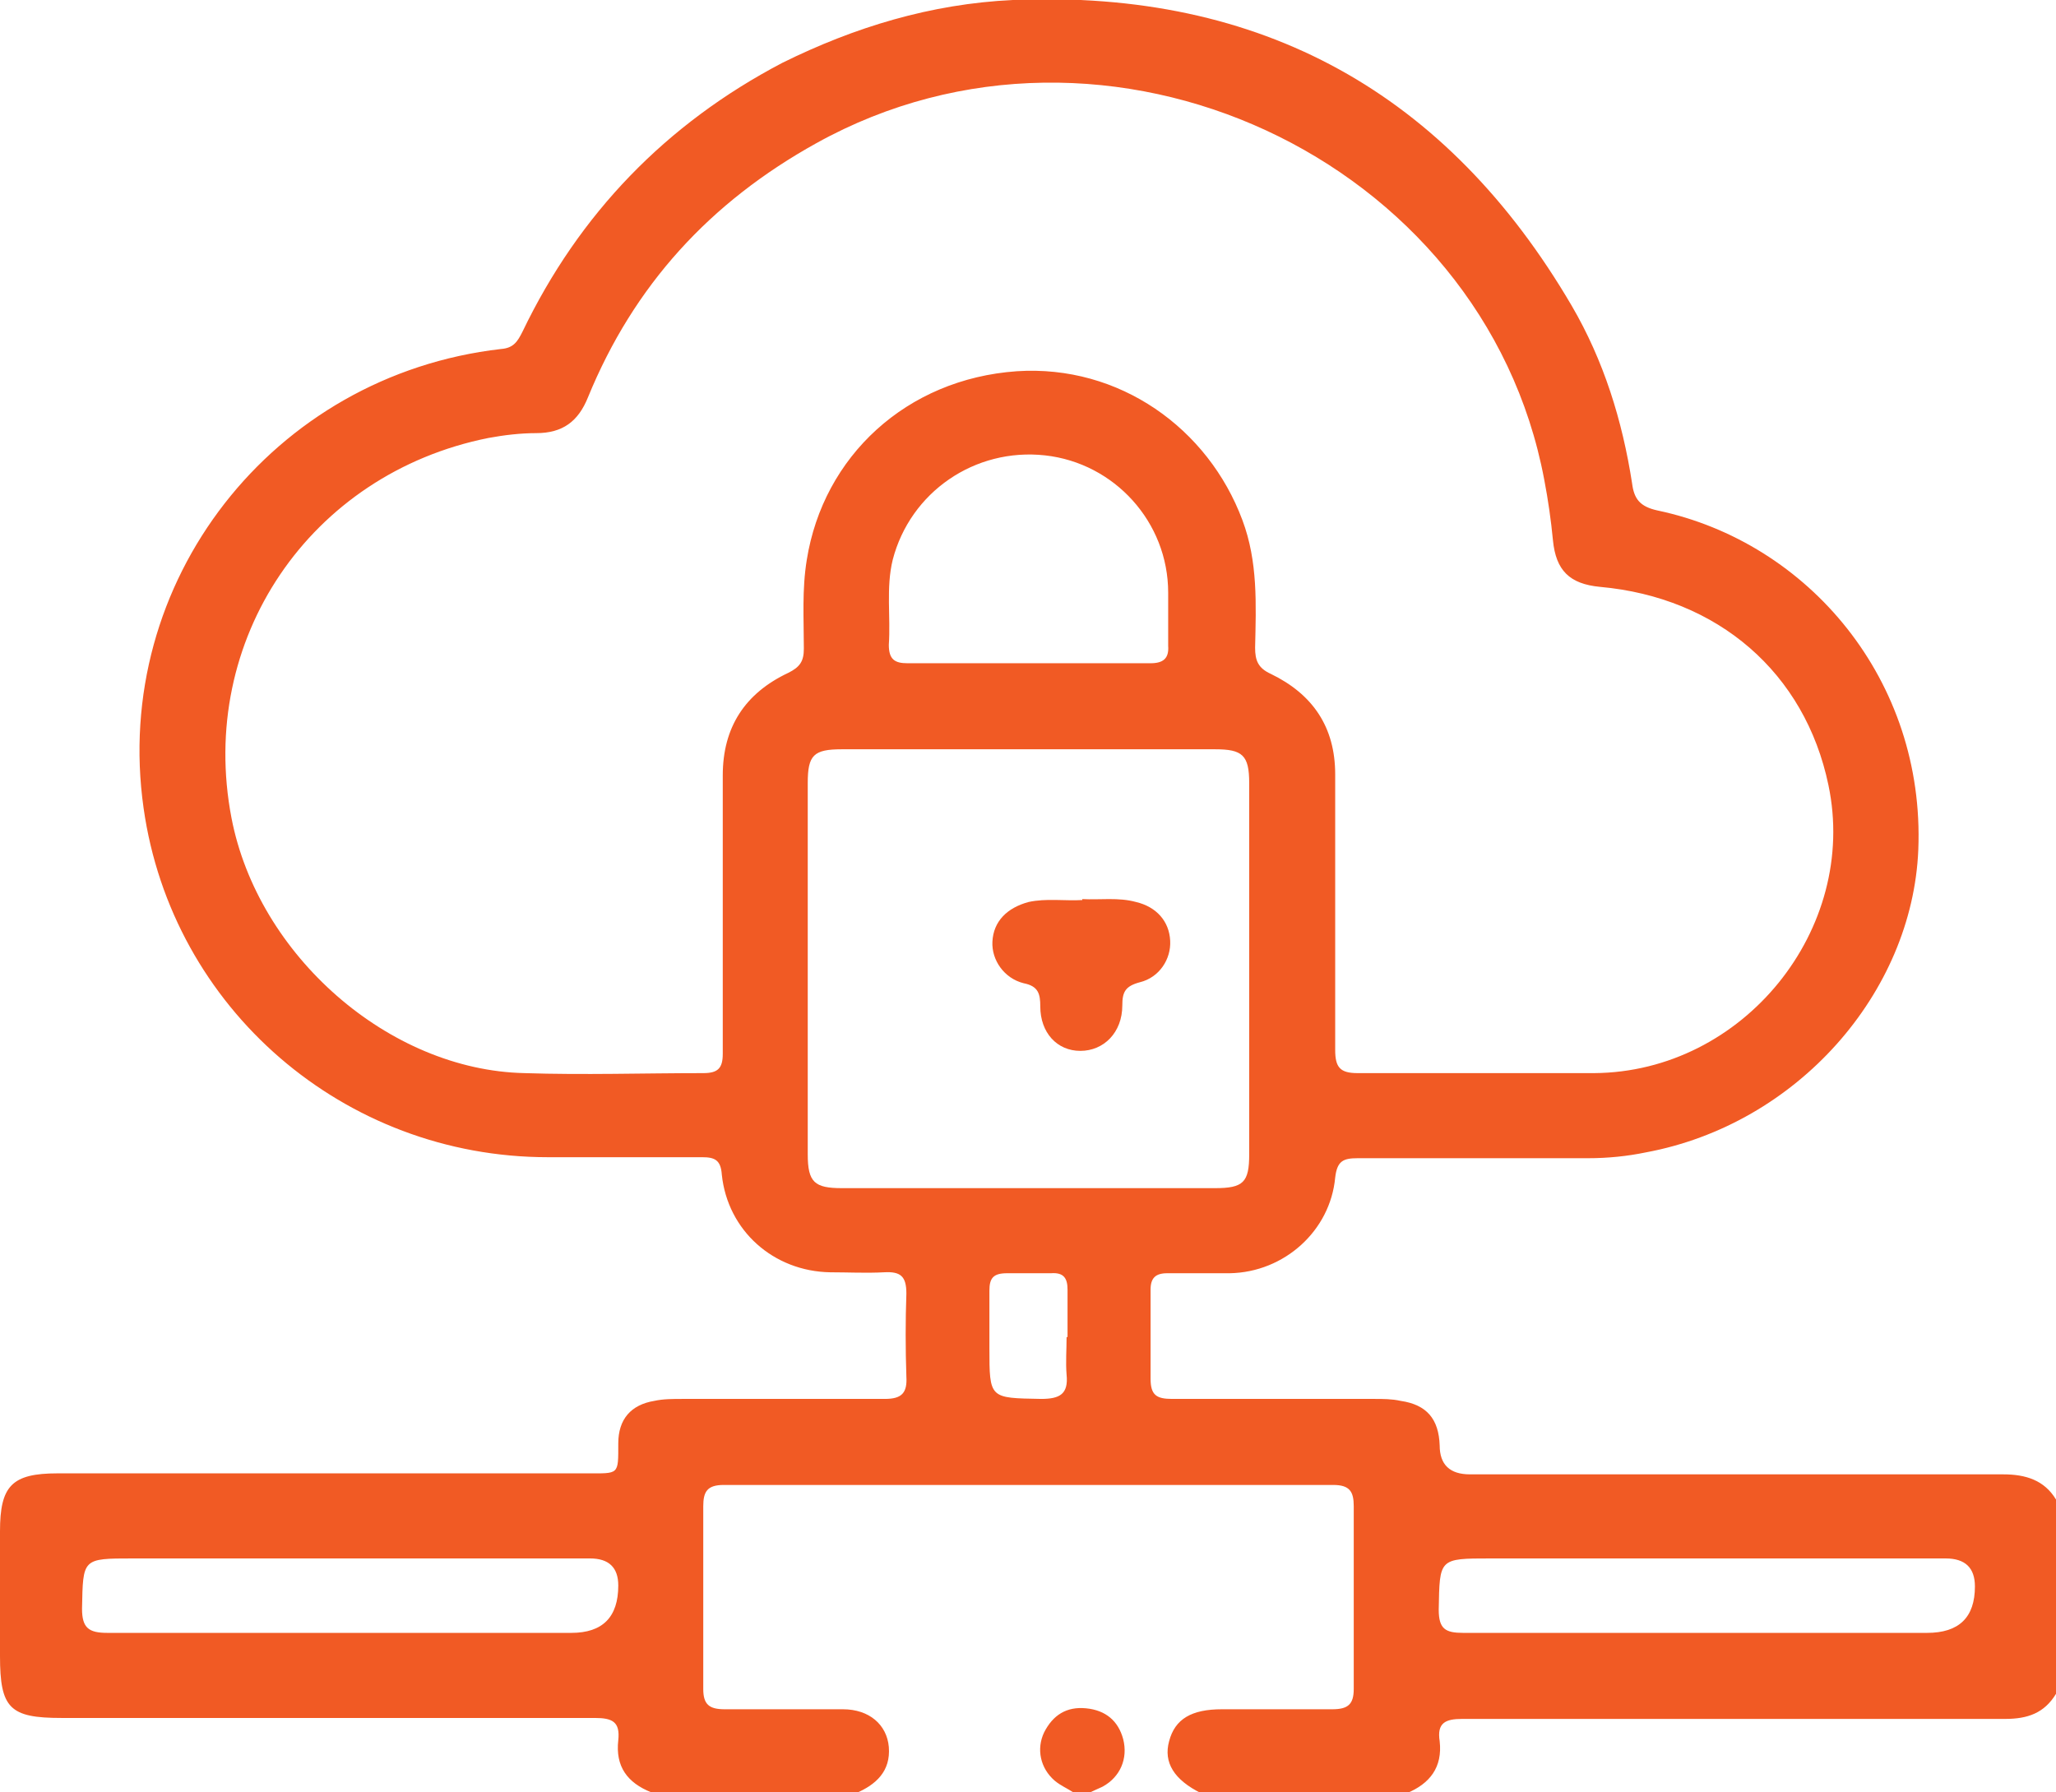 <svg width="39" height="34" viewBox="0 0 39 34" fill="none" xmlns="http://www.w3.org/2000/svg">
<g clip-path="url(#clip0_1766_5047)">
<g filter="url(#filter0_d_1766_5047)">
<path d="M12.358 34C11.895 33.817 11.672 33.505 11.728 33.01C11.765 32.661 11.617 32.588 11.283 32.588C7.911 32.588 4.539 32.588 1.167 32.588C0.185 32.588 0 32.405 0 31.414C0 30.626 0 29.837 0 29.049C0 28.187 0.222 27.948 1.093 27.948C4.447 27.948 7.781 27.948 11.135 27.948C11.746 27.948 11.728 27.985 11.728 27.38C11.728 26.921 11.969 26.646 12.413 26.573C12.58 26.536 12.765 26.536 12.951 26.536C14.229 26.536 15.507 26.536 16.786 26.536C17.101 26.536 17.212 26.426 17.193 26.114C17.175 25.583 17.175 25.051 17.193 24.537C17.193 24.207 17.082 24.116 16.767 24.134C16.434 24.152 16.082 24.134 15.748 24.134C14.674 24.116 13.803 23.345 13.692 22.282C13.673 22.007 13.562 21.951 13.321 21.951C12.339 21.951 11.376 21.951 10.394 21.951C6.522 21.951 3.261 19.127 2.724 15.331C2.112 11.04 5.169 7.116 9.505 6.62C9.745 6.602 9.819 6.474 9.912 6.29C10.987 4.053 12.636 2.347 14.84 1.192C16.211 0.514 17.657 0.073 19.213 8.37101e-05C23.937 -0.202 27.457 1.779 29.811 5.795C30.422 6.84 30.774 7.977 30.959 9.169C30.996 9.463 31.107 9.61 31.441 9.683C34.313 10.288 36.517 12.911 36.388 16.12C36.276 18.834 34.09 21.328 31.218 21.86C30.866 21.933 30.496 21.97 30.125 21.97C28.662 21.97 27.217 21.97 25.753 21.97C25.475 21.97 25.364 22.025 25.327 22.337C25.234 23.345 24.363 24.134 23.326 24.152C22.937 24.152 22.548 24.152 22.14 24.152C21.918 24.152 21.825 24.244 21.825 24.464C21.825 25.032 21.825 25.601 21.825 26.151C21.825 26.463 21.936 26.536 22.233 26.536C23.511 26.536 24.79 26.536 26.068 26.536C26.235 26.536 26.401 26.536 26.568 26.573C27.068 26.646 27.291 26.921 27.309 27.416C27.309 27.783 27.501 27.967 27.884 27.967C31.256 27.967 34.628 27.967 37.999 27.967C38.426 27.967 38.778 28.077 39 28.444V32.13C38.778 32.496 38.463 32.606 38.037 32.606C34.609 32.606 31.163 32.606 27.735 32.606C27.42 32.606 27.254 32.68 27.309 33.028C27.365 33.523 27.124 33.835 26.679 34.018H22.789C22.27 33.762 22.066 33.432 22.177 33.028C22.288 32.606 22.603 32.423 23.178 32.423C23.882 32.423 24.567 32.423 25.271 32.423C25.568 32.423 25.679 32.331 25.679 32.038C25.679 30.883 25.679 29.727 25.679 28.572C25.679 28.297 25.605 28.168 25.29 28.168C21.436 28.168 17.582 28.168 13.729 28.168C13.414 28.168 13.34 28.297 13.34 28.572C13.34 29.727 13.34 30.883 13.34 32.038C13.34 32.331 13.451 32.423 13.747 32.423C14.488 32.423 15.248 32.423 15.989 32.423C16.489 32.423 16.823 32.716 16.86 33.138C16.897 33.597 16.619 33.853 16.23 34.018H12.339L12.358 34ZM13.71 17.238C13.71 16.395 13.71 15.551 13.71 14.708C13.71 13.791 14.136 13.149 14.951 12.764C15.174 12.654 15.248 12.544 15.248 12.305C15.248 11.737 15.211 11.187 15.304 10.618C15.618 8.656 17.193 7.189 19.287 7.042C21.232 6.914 22.918 8.124 23.567 9.866C23.863 10.655 23.826 11.462 23.808 12.287C23.808 12.525 23.863 12.672 24.104 12.782C24.901 13.167 25.327 13.791 25.327 14.689C25.327 16.432 25.327 18.174 25.327 19.916C25.327 20.246 25.419 20.356 25.753 20.356C27.254 20.356 28.754 20.356 30.237 20.356C33.071 20.338 35.258 17.624 34.683 14.891C34.239 12.764 32.59 11.333 30.348 11.132C29.773 11.077 29.514 10.82 29.458 10.251C29.421 9.866 29.366 9.481 29.292 9.096C28.143 2.989 20.973 -0.33 15.489 2.714C13.469 3.833 12.024 5.41 11.153 7.537C10.968 7.996 10.672 8.216 10.171 8.216C9.875 8.216 9.56 8.253 9.264 8.308C5.873 8.986 3.743 12.14 4.391 15.515C4.891 18.119 7.374 20.301 9.949 20.356C11.079 20.393 12.21 20.356 13.34 20.356C13.618 20.356 13.71 20.264 13.71 19.989C13.71 19.072 13.71 18.155 13.71 17.238ZM19.472 22.538C20.658 22.538 21.862 22.538 23.048 22.538C23.585 22.538 23.696 22.428 23.696 21.896C23.696 19.549 23.696 17.202 23.696 14.854C23.696 14.323 23.567 14.213 23.048 14.213C20.695 14.213 18.323 14.213 15.97 14.213C15.433 14.213 15.322 14.323 15.322 14.854C15.322 17.202 15.322 19.549 15.322 21.896C15.322 22.428 15.452 22.538 15.97 22.538C17.138 22.538 18.305 22.538 19.472 22.538ZM19.509 12.581C20.287 12.581 21.047 12.581 21.825 12.581C22.066 12.581 22.177 12.489 22.159 12.25C22.159 11.92 22.159 11.572 22.159 11.242C22.159 9.903 21.14 8.784 19.824 8.638C18.49 8.491 17.267 9.335 16.934 10.618C16.804 11.15 16.897 11.7 16.86 12.232C16.86 12.507 16.971 12.581 17.212 12.581C17.971 12.581 18.731 12.581 19.491 12.581H19.509ZM6.614 30.974C8.022 30.974 9.43 30.974 10.838 30.974C11.431 30.974 11.728 30.675 11.728 30.076C11.728 29.733 11.549 29.562 11.191 29.562C8.3 29.562 5.41 29.562 2.52 29.562C1.556 29.562 1.575 29.562 1.556 30.516C1.556 30.883 1.686 30.974 2.038 30.974C3.557 30.974 5.076 30.974 6.596 30.974H6.614ZM32.367 30.974H36.554C37.16 30.974 37.462 30.681 37.462 30.094C37.462 29.739 37.277 29.562 36.906 29.562C34.035 29.562 31.163 29.562 28.273 29.562C27.291 29.562 27.309 29.562 27.291 30.534C27.291 30.901 27.42 30.974 27.754 30.974C29.292 30.974 30.811 30.974 32.349 30.974H32.367ZM20.25 25.363C20.25 25.069 20.25 24.757 20.25 24.464C20.25 24.244 20.176 24.134 19.935 24.152C19.657 24.152 19.38 24.152 19.102 24.152C18.842 24.152 18.768 24.244 18.768 24.482C18.768 24.849 18.768 25.216 18.768 25.564C18.768 26.536 18.768 26.518 19.75 26.536C20.102 26.536 20.269 26.445 20.232 26.078C20.213 25.839 20.232 25.601 20.232 25.363H20.25Z" fill="#F15A24"/>
<path d="M20.361 34C20.25 33.927 20.12 33.872 20.009 33.78C19.731 33.542 19.657 33.175 19.805 32.863C19.972 32.533 20.231 32.368 20.602 32.405C20.973 32.441 21.213 32.643 21.306 32.991C21.399 33.358 21.25 33.707 20.917 33.89C20.843 33.927 20.75 33.963 20.676 34H20.38H20.361Z" fill="#F15A24"/>
<path d="M20.53 17.055C20.863 17.073 21.215 17.018 21.549 17.11C21.938 17.202 22.179 17.477 22.197 17.844C22.216 18.192 21.993 18.541 21.623 18.632C21.345 18.706 21.289 18.816 21.289 19.072C21.289 19.586 20.937 19.934 20.493 19.934C20.048 19.934 19.733 19.586 19.733 19.091C19.733 18.852 19.696 18.706 19.418 18.651C19.047 18.559 18.807 18.21 18.825 17.862C18.844 17.477 19.103 17.22 19.511 17.11C19.844 17.037 20.196 17.092 20.53 17.073V17.055Z" fill="#F15A24"/>
</g>
</g>
<defs>
<filter id="filter0_d_1766_5047" x="-1.8" y="-1.814" width="42.6" height="37.632" filterUnits="userSpaceOnUse" color-interpolation-filters="sRGB">
<feFlood flood-opacity="0" result="BackgroundImageFix"/>
<feColorMatrix in="SourceAlpha" type="matrix" values="0 0 0 0 0 0 0 0 0 0 0 0 0 0 0 0 0 0 127 0" result="hardAlpha"/>
<feOffset/>
<feGaussianBlur stdDeviation="0.9"/>
<feColorMatrix type="matrix" values="0 0 0 0 1 0 0 0 0 1 0 0 0 0 1 0 0 0 0.87 0"/>
<feBlend mode="normal" in2="BackgroundImageFix" result="effect1_dropShadow_1766_5047"/>
<feBlend mode="normal" in="SourceGraphic" in2="effect1_dropShadow_1766_5047" result="shape"/>
</filter>
<clipPath id="clip0_1766_5047">
<rect width="39" height="34" fill="white"/>
</clipPath>
</defs>
</svg>
